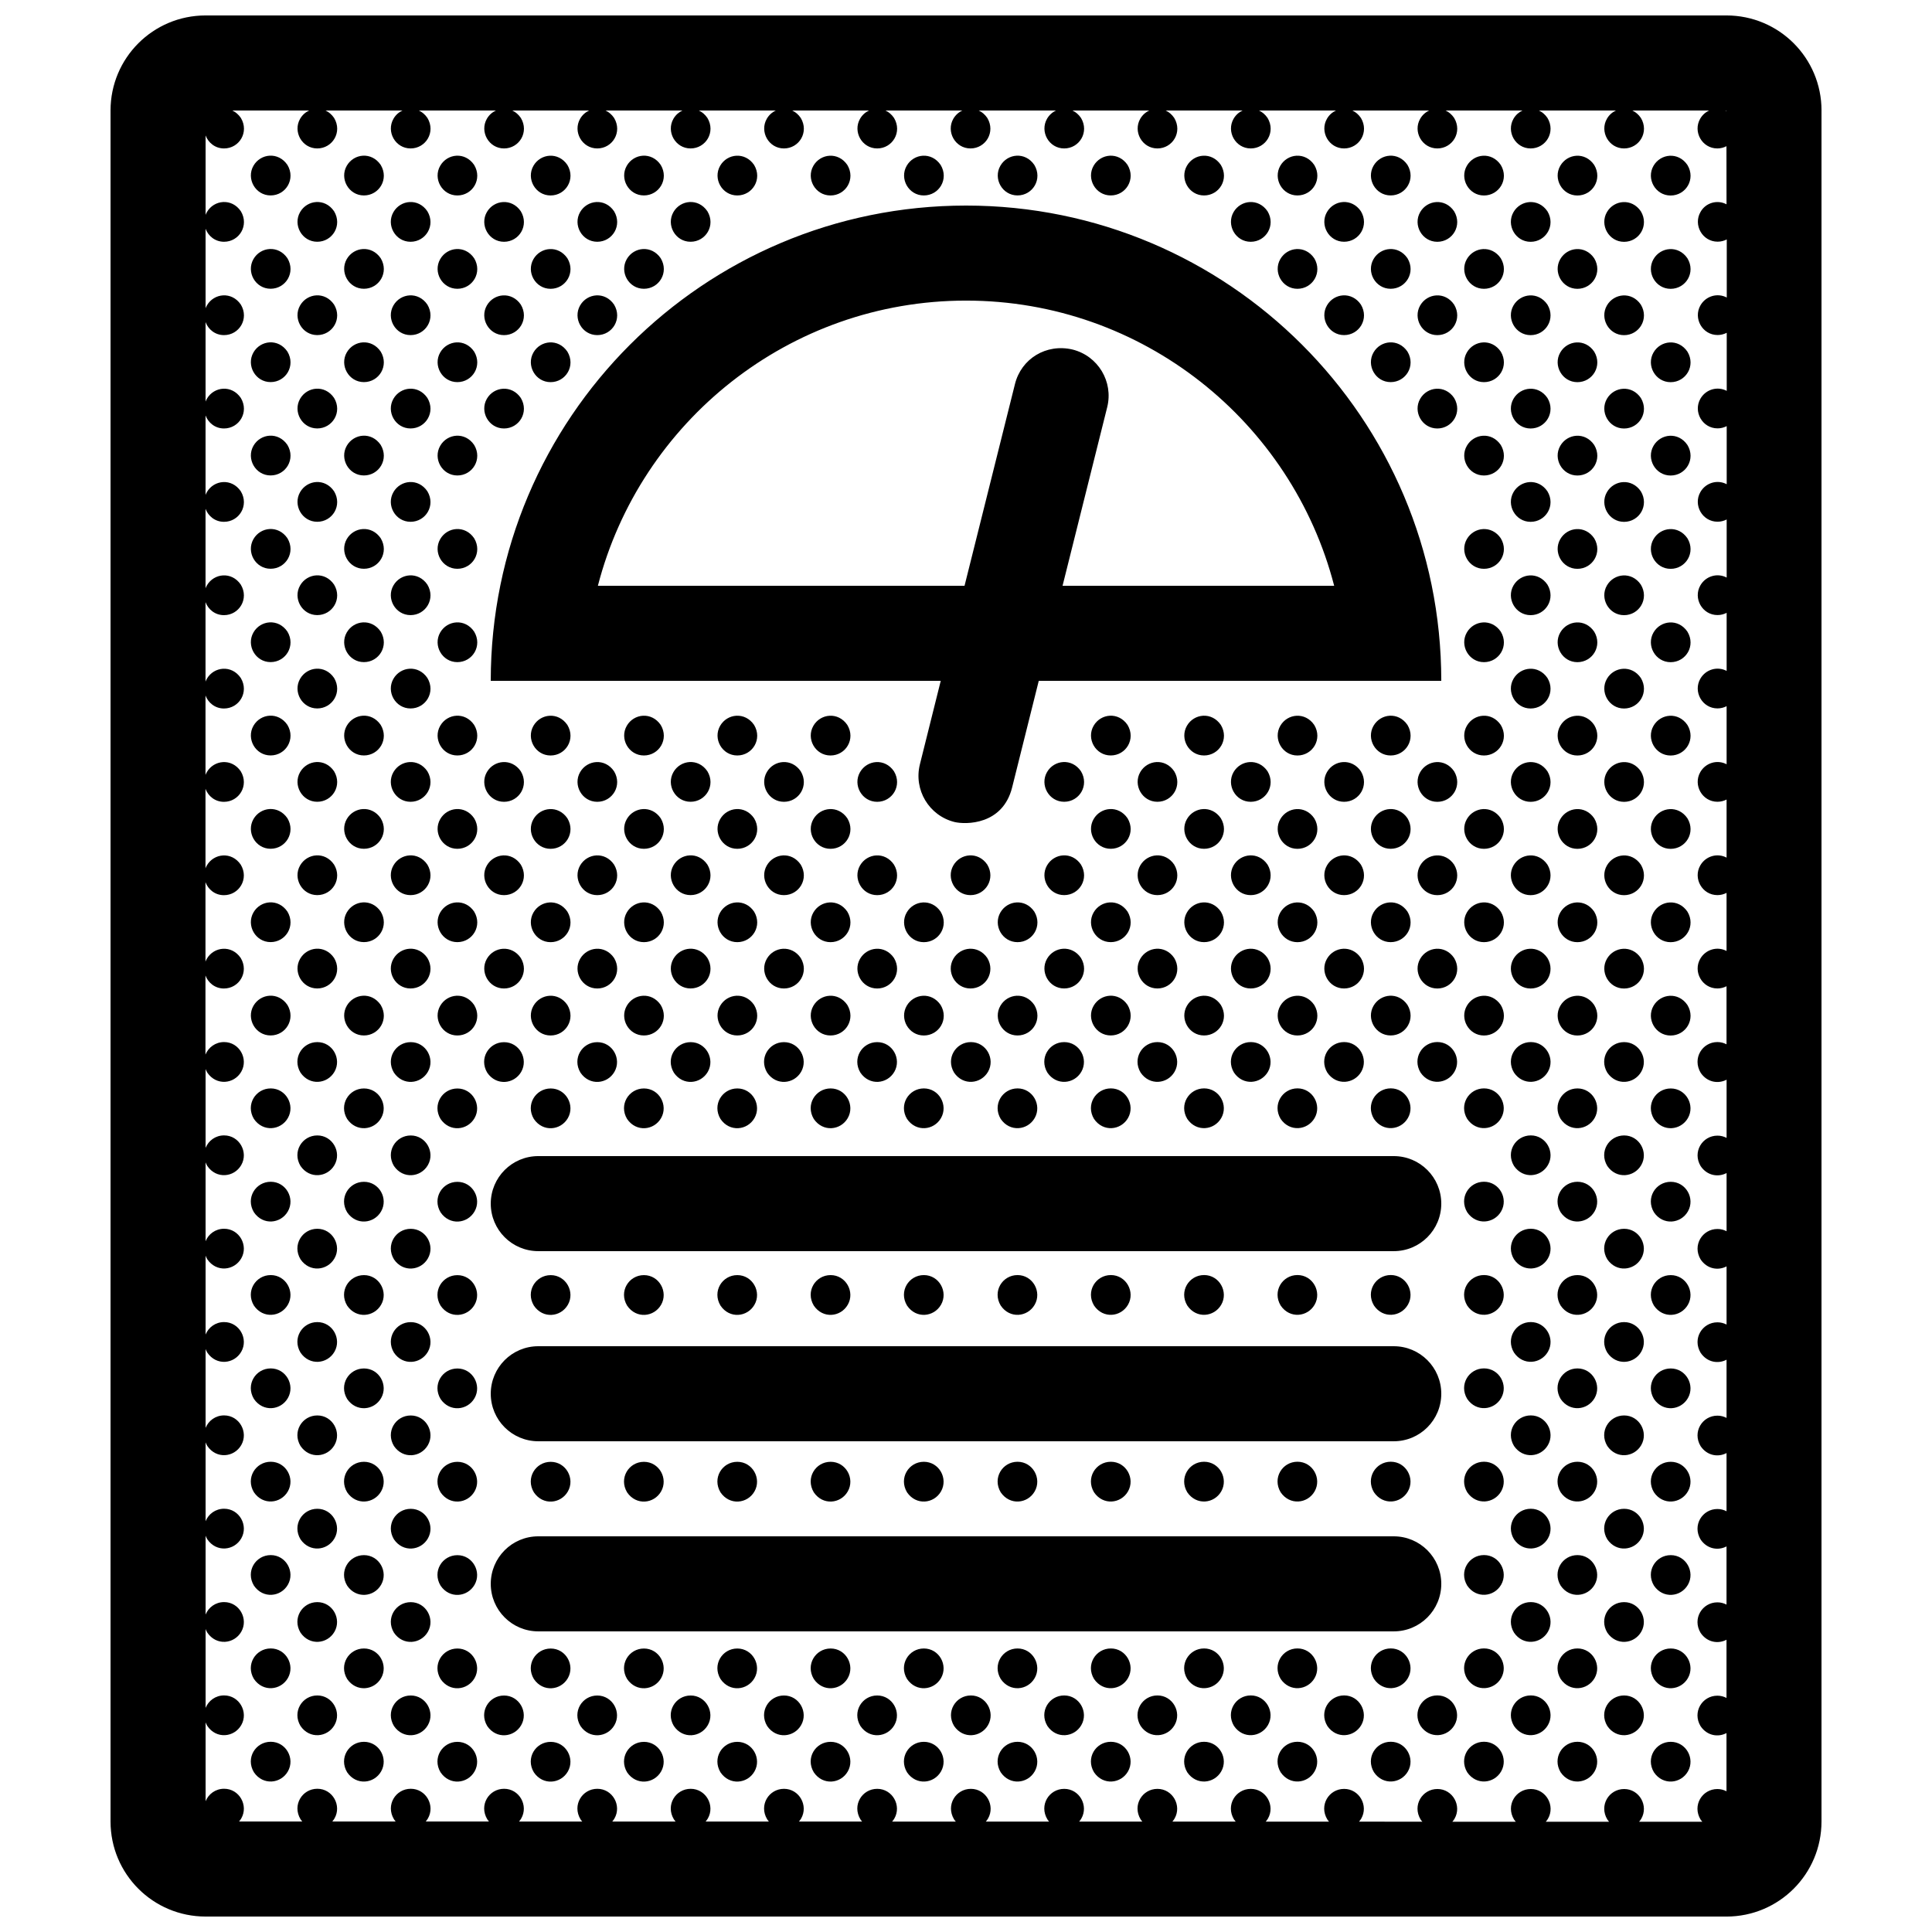 <?xml version="1.0" encoding="UTF-8"?>
<!-- Uploaded to: ICON Repo, www.svgrepo.com, Generator: ICON Repo Mixer Tools -->
<svg width="800px" height="800px" version="1.1" viewBox="144 144 512 512" xmlns="http://www.w3.org/2000/svg">
 <defs>
  <clipPath id="a">
   <path d="m173 148.09h454v503.81h-454z"/>
  </clipPath>
 </defs>
 <g clip-path="url(#a)">
  <path d="m513.36 576.33h-226.71c-6.957 0-12.594-5.633-12.594-12.594 0-6.961 5.637-12.594 12.594-12.594h226.71c6.961 0 12.594 5.633 12.594 12.594 0 6.961-5.633 12.594-12.594 12.594zm0-125.95h-226.71c-6.957 0-12.594 5.633-12.594 12.594 0 6.961 5.637 12.594 12.594 12.594h226.71c6.961 0 12.594-5.633 12.594-12.594 0-6.961-5.633-12.594-12.594-12.594zm12.594 62.977c0-6.961-5.633-12.594-12.594-12.594h-226.71c-6.957 0-12.594 5.633-12.594 12.594 0 6.961 5.637 12.594 12.594 12.594h226.71c6.961 0 12.594-5.633 12.594-12.594zm-251.9-188.93c0-69.57 56.383-125.95 125.95-125.95s125.95 56.383 125.95 125.95h-106.67l-7.055 28.238c-2.5 10.012-12.305 9.883-15.281 9.176-6.766-1.699-10.848-8.535-9.168-15.277l5.527-22.137zm28.391-25.188h97.168l13.355-53.43c1.672-6.766 8.312-10.82 15.277-9.176 6.769 1.699 10.852 8.535 9.176 15.277l-11.832 47.328h71.98c-11.215-43.422-50.699-75.574-97.562-75.574-46.867 0-86.348 32.152-97.562 75.574zm324.27-125.95v453.43c0 13.926-11.266 25.191-25.191 25.191l-403.04-0.004c-13.926 0-25.191-11.266-25.191-25.191v-453.43c0-13.926 11.266-25.191 25.191-25.191h403.05c13.926 0 25.188 11.266 25.188 25.191zm-25.188 9.457c-0.719 0.371-1.535 0.594-2.418 0.594-4.055 0-6.516-4.449-4.543-7.871 0.57-0.996 1.414-1.738 2.375-2.18h-20.348c0.848 0.398 1.633 1.043 2.258 1.965 2.258 3.758-0.438 8.086-4.453 8.086-4.055 0-6.519-4.449-4.543-7.871 0.57-0.996 1.418-1.738 2.379-2.18h-20.398c0.848 0.398 1.633 1.043 2.258 1.965 2.258 3.758-0.438 8.086-4.457 8.086-4.051 0-6.516-4.449-4.539-7.871 0.57-0.996 1.418-1.738 2.375-2.18h-20.367c0.848 0.398 1.629 1.043 2.254 1.965 2.262 3.758-0.434 8.086-4.453 8.086-4.055 0-6.516-4.449-4.539-7.871 0.574-0.996 1.418-1.738 2.379-2.18h-20.348c0.848 0.398 1.629 1.043 2.254 1.965 2.262 3.758-0.434 8.086-4.453 8.086-4.055 0-6.519-4.449-4.539-7.871 0.57-0.996 1.418-1.738 2.379-2.18h-20.383c0.848 0.398 1.629 1.043 2.258 1.965 2.258 3.758-0.441 8.086-4.457 8.086-4.055 0-6.516-4.449-4.543-7.871 0.574-0.996 1.422-1.738 2.383-2.18h-20.375c0.852 0.398 1.633 1.043 2.258 1.965 2.262 3.758-0.438 8.086-4.453 8.086-4.055 0-6.516-4.449-4.543-7.871 0.578-0.996 1.418-1.738 2.387-2.18h-20.355c0.848 0.398 1.633 1.043 2.258 1.965 2.262 3.758-0.438 8.086-4.453 8.086-4.055 0-6.516-4.449-4.543-7.871 0.578-0.996 1.418-1.738 2.375-2.18h-20.469c0.848 0.398 1.633 1.043 2.258 1.965 2.258 3.758-0.438 8.086-4.453 8.086-4.055 0-6.516-4.449-4.543-7.871 0.582-0.996 1.422-1.738 2.387-2.18h-20.367c0.848 0.398 1.633 1.043 2.254 1.965 2.262 3.758-0.434 8.086-4.449 8.086-4.062 0-6.519-4.449-4.543-7.871 0.57-0.996 1.414-1.738 2.371-2.18h-20.348c0.848 0.398 1.629 1.043 2.254 1.965 2.262 3.758-0.434 8.086-4.453 8.086-4.055 0-6.516-4.449-4.539-7.871 0.578-0.996 1.418-1.738 2.379-2.18h-20.383c0.848 0.398 1.629 1.043 2.258 1.965 2.262 3.758-0.441 8.086-4.457 8.086-4.055 0-6.516-4.449-4.539-7.871 0.578-0.996 1.422-1.738 2.379-2.18h-20.367c0.84 0.398 1.629 1.043 2.254 1.965 2.262 3.758-0.438 8.086-4.453 8.086-4.055 0-6.516-4.449-4.543-7.871 0.574-0.996 1.422-1.738 2.383-2.18h-20.355c0.848 0.398 1.633 1.043 2.258 1.965 2.262 3.758-0.438 8.086-4.453 8.086-4.055 0-6.516-4.449-4.543-7.871 0.578-0.996 1.422-1.738 2.383-2.18h-20.398c0.848 0.398 1.621 1.043 2.254 1.965 2.262 3.758-0.438 8.086-4.457 8.086-4.055 0-6.516-4.449-4.535-7.871 0.566-0.996 1.414-1.738 2.375-2.18h-20.375c0.848 0.398 1.629 1.043 2.258 1.965 2.262 3.758-0.441 8.086-4.457 8.086-4.055 0-6.516-4.449-4.539-7.871 0.578-0.996 1.422-1.738 2.383-2.18h-20.348c0.848 0.398 1.629 1.043 2.258 1.965 2.258 3.758-0.441 8.086-4.457 8.086-2.363 0-4.172-1.508-4.891-3.441v21.043c0.102-0.246 0.207-0.5 0.348-0.742 1.875-3.246 6.586-3.773 8.996-0.215 2.258 3.758-0.441 8.086-4.457 8.086-2.363 0-4.172-1.508-4.891-3.441v21.051c0.102-0.25 0.207-0.5 0.348-0.742 1.875-3.25 6.586-3.777 8.996-0.215 2.258 3.758-0.441 8.086-4.457 8.086-2.363 0-4.172-1.508-4.891-3.441v21.051c0.102-0.25 0.207-0.5 0.348-0.742 1.875-3.25 6.586-3.777 8.996-0.215 2.258 3.758-0.441 8.086-4.457 8.086-2.363 0-4.172-1.508-4.891-3.441v21.051c0.102-0.25 0.207-0.5 0.348-0.742 1.875-3.25 6.586-3.777 8.996-0.215 2.258 3.758-0.441 8.086-4.457 8.086-2.363 0-4.172-1.508-4.891-3.438v21.043c0.102-0.25 0.207-0.5 0.348-0.742 1.875-3.25 6.586-3.777 8.996-0.215 2.258 3.758-0.441 8.086-4.457 8.086-2.363 0-4.172-1.508-4.891-3.441v21.051c0.102-0.25 0.207-0.5 0.348-0.742 1.875-3.25 6.586-3.777 8.996-0.215 2.258 3.758-0.441 8.086-4.457 8.086-2.363 0-4.172-1.508-4.891-3.438v21.043c0.102-0.246 0.207-0.5 0.348-0.742 1.875-3.246 6.586-3.773 8.996-0.215 2.258 3.758-0.441 8.086-4.457 8.086-2.363 0-4.172-1.508-4.891-3.441v21.051c0.102-0.25 0.207-0.5 0.348-0.742 1.875-3.246 6.586-3.773 8.996-0.215 2.258 3.758-0.441 8.086-4.457 8.086-2.363 0-4.172-1.508-4.891-3.438v21.043c0.102-0.25 0.207-0.5 0.348-0.742 1.875-3.246 6.586-3.773 8.996-0.215 2.258 3.758-0.441 8.082-4.457 8.082-2.363 0-4.172-1.508-4.891-3.438v20.945c0.793-1.91 2.652-3.312 4.934-3.312 4.055 0 6.516 4.449 4.543 7.875-1.875 3.25-6.586 3.773-8.996 0.215-0.18-0.312-0.328-0.625-0.449-0.938v20.887c0.762-1.906 2.621-3.305 4.902-3.305 4.055 0 6.516 4.449 4.543 7.871-1.875 3.25-6.586 3.773-8.996 0.223-0.18-0.316-0.328-0.625-0.449-0.941v20.887c0.762-1.906 2.621-3.301 4.902-3.301 4.055 0 6.516 4.449 4.543 7.863-1.875 3.25-6.586 3.777-8.996 0.223-0.18-0.312-0.328-0.625-0.449-0.941v20.887c0.762-1.898 2.621-3.301 4.902-3.301 4.055 0 6.516 4.449 4.543 7.871-1.875 3.25-6.586 3.777-8.996 0.215-0.18-0.309-0.328-0.621-0.449-0.938v20.887c0.762-1.898 2.621-3.305 4.902-3.305 4.055 0 6.516 4.453 4.543 7.875-1.875 3.25-6.586 3.773-8.996 0.215-0.18-0.312-0.328-0.625-0.449-0.938v20.887c0.762-1.906 2.621-3.305 4.902-3.305 4.055 0 6.516 4.449 4.543 7.871-1.875 3.25-6.586 3.773-8.996 0.223-0.18-0.316-0.328-0.625-0.449-0.941v20.887c0.762-1.898 2.621-3.301 4.902-3.301 4.055 0 6.516 4.449 4.543 7.871-1.875 3.246-6.586 3.773-8.996 0.215-0.18-0.312-0.328-0.625-0.449-0.941v20.887c0.762-1.898 2.621-3.301 4.902-3.301 4.055 0 6.516 4.449 4.543 7.871-1.875 3.25-6.586 3.777-8.996 0.215-0.18-0.309-0.328-0.621-0.449-0.938v20.887c0.762-1.898 2.621-3.301 4.902-3.301 4.055 0 6.516 4.449 4.543 7.871-0.172 0.297-0.371 0.559-0.578 0.805h16.746c-0.156-0.18-0.316-0.371-0.457-0.59-2.258-3.758 0.438-8.082 4.457-8.082 4.051 0 6.516 4.449 4.539 7.871-0.172 0.297-0.371 0.559-0.578 0.805h16.797c-0.156-0.18-0.316-0.371-0.453-0.59-2.262-3.758 0.434-8.082 4.453-8.082 4.055 0 6.516 4.449 4.539 7.871-0.168 0.297-0.371 0.559-0.578 0.805h16.766c-0.156-0.18-0.312-0.371-0.453-0.59-2.262-3.758 0.434-8.082 4.453-8.082 4.055 0 6.519 4.449 4.539 7.871-0.168 0.297-0.367 0.559-0.578 0.805h16.746c-0.156-0.18-0.312-0.371-0.453-0.59-2.262-3.758 0.438-8.082 4.453-8.082 4.062 0 6.519 4.449 4.539 7.871-0.168 0.297-0.367 0.559-0.578 0.805h16.785c-0.16-0.18-0.316-0.371-0.457-0.59-2.262-3.758 0.438-8.082 4.453-8.082 4.055 0 6.516 4.449 4.543 7.871-0.176 0.297-0.371 0.559-0.586 0.805h16.773c-0.156-0.18-0.316-0.371-0.457-0.59-2.262-3.758 0.438-8.082 4.453-8.082 4.055 0 6.516 4.449 4.543 7.871-0.172 0.297-0.371 0.559-0.586 0.805h16.75c-0.156-0.18-0.316-0.371-0.453-0.59-2.262-3.758 0.434-8.082 4.449-8.082 4.062 0 6.519 4.449 4.543 7.871-0.172 0.297-0.371 0.559-0.586 0.805h16.871c-0.156-0.18-0.316-0.371-0.457-0.59-2.258-3.758 0.438-8.082 4.457-8.082 4.051 0 6.516 4.449 4.539 7.871-0.168 0.297-0.371 0.559-0.578 0.805h16.766c-0.156-0.18-0.316-0.371-0.453-0.59-2.262-3.758 0.434-8.082 4.453-8.082 4.055 0 6.516 4.449 4.539 7.871-0.168 0.297-0.367 0.559-0.578 0.805h16.746c-0.156-0.18-0.312-0.371-0.453-0.59-2.262-3.758 0.434-8.082 4.453-8.082 4.055 0 6.516 4.449 4.539 7.871-0.168 0.297-0.367 0.559-0.578 0.805h16.781c-0.156-0.18-0.312-0.371-0.457-0.59-2.258-3.758 0.441-8.082 4.457-8.082 4.055 0 6.516 4.449 4.543 7.871-0.176 0.297-0.371 0.559-0.586 0.805h16.773c-0.156-0.18-0.316-0.371-0.457-0.59-2.262-3.758 0.438-8.082 4.453-8.082 4.055 0 6.516 4.449 4.543 7.871-0.172 0.297-0.371 0.559-0.586 0.805l16.777 0.023c-0.156-0.18-0.316-0.371-0.457-0.59-2.262-3.758 0.438-8.082 4.453-8.082 4.055 0 6.516 4.449 4.543 7.871-0.172 0.297-0.371 0.559-0.586 0.805h16.801c-0.156-0.18-0.309-0.371-0.453-0.59-2.262-3.758 0.438-8.082 4.457-8.082 4.055 0 6.516 4.449 4.539 7.871-0.172 0.297-0.367 0.559-0.586 0.805h16.773c-0.156-0.18-0.312-0.371-0.457-0.59-2.262-3.758 0.441-8.082 4.457-8.082 4.055 0 6.516 4.449 4.539 7.871-0.172 0.297-0.367 0.559-0.586 0.805h16.75c-0.156-0.18-0.312-0.371-0.457-0.59-2.258-3.758 0.441-8.082 4.457-8.082 0.898 0 1.703 0.223 2.414 0.594v-15.422c-2.207 1.164-5.129 0.734-6.867-1.828-2.258-3.758 0.441-8.082 4.457-8.082 0.898 0 1.703 0.227 2.414 0.598v-15.422c-2.207 1.164-5.129 0.734-6.867-1.828-2.258-3.758 0.441-8.082 4.457-8.082 0.898 0 1.703 0.227 2.414 0.598v-15.422c-2.207 1.16-5.129 0.73-6.867-1.828-2.258-3.758 0.441-8.086 4.457-8.086 0.898 0 1.703 0.227 2.414 0.598v-15.422c-2.207 1.164-5.129 0.734-6.867-1.828-2.258-3.758 0.441-8.086 4.457-8.086 0.898 0 1.703 0.227 2.414 0.598v-15.422c-2.207 1.164-5.129 0.734-6.867-1.828-2.258-3.758 0.441-8.082 4.457-8.082 0.898 0 1.703 0.227 2.414 0.594v-15.418c-2.207 1.164-5.129 0.734-6.867-1.828-2.258-3.758 0.441-8.082 4.457-8.082 0.898 0 1.703 0.223 2.414 0.594v-15.418c-2.207 1.16-5.129 0.73-6.867-1.828-2.258-3.758 0.441-8.086 4.457-8.086 0.898 0 1.703 0.227 2.414 0.598v-15.422c-2.207 1.16-5.129 0.73-6.867-1.828-2.281-3.82 0.422-8.148 4.434-8.148 0.898 0 1.703 0.227 2.414 0.598v-15.391c-0.719 0.371-1.535 0.59-2.418 0.59-4.055 0-6.516-4.449-4.543-7.871 1.43-2.481 4.516-3.367 6.969-2.066v-15.391c-0.719 0.367-1.535 0.59-2.418 0.59-4.055 0-6.516-4.449-4.543-7.871 1.43-2.481 4.516-3.367 6.969-2.066v-15.391c-0.719 0.367-1.535 0.59-2.418 0.59-4.055 0-6.516-4.449-4.543-7.871 1.43-2.481 4.516-3.367 6.969-2.066v-15.395c-0.719 0.371-1.535 0.59-2.418 0.59-4.055 0-6.516-4.449-4.543-7.871 1.43-2.481 4.516-3.367 6.969-2.066v-15.391c-0.719 0.371-1.535 0.59-2.418 0.59-4.055 0-6.516-4.449-4.543-7.871 1.43-2.481 4.516-3.367 6.969-2.066v-15.391c-0.719 0.367-1.535 0.59-2.418 0.59-4.055 0-6.516-4.449-4.543-7.871 1.43-2.481 4.516-3.367 6.969-2.066v-15.391c-0.719 0.367-1.535 0.59-2.418 0.59-4.055 0-6.516-4.449-4.543-7.871 1.43-2.481 4.516-3.367 6.969-2.066v-15.391c-0.719 0.367-1.535 0.59-2.418 0.59-4.055 0-6.516-4.449-4.543-7.871 1.43-2.481 4.516-3.367 6.969-2.066v-15.391c-0.719 0.367-1.535 0.59-2.418 0.59-4.055 0-6.516-4.449-4.543-7.871 1.359-2.449 4.449-3.336 6.898-2.031zm0-9.457h-0.227c0.082 0.035 0.152 0.074 0.227 0.117zm-385.78 432.3c-4.019 0-6.723 4.324-4.457 8.082 2.414 3.559 7.125 3.031 8.992-0.215 1.977-3.422-0.484-7.867-4.535-7.867zm0-24.734c-4.019 0-6.723 4.328-4.457 8.082 2.414 3.562 7.125 3.031 8.992-0.215 1.977-3.422-0.484-7.867-4.535-7.867zm0-24.738c-4.019 0-6.723 4.324-4.457 8.082 2.414 3.559 7.125 3.027 8.992-0.215 1.977-3.418-0.484-7.867-4.535-7.867zm0-24.738c-4.019 0-6.723 4.328-4.457 8.086 2.414 3.551 7.125 3.027 8.992-0.223 1.977-3.414-0.484-7.863-4.535-7.863zm0-24.734c-4.019 0-6.723 4.328-4.457 8.086 2.414 3.559 7.125 3.031 8.992-0.215 1.977-3.426-0.484-7.871-4.535-7.871zm0-24.734c-4.019 0-6.723 4.324-4.457 8.082 2.414 3.562 7.125 3.031 8.992-0.215 1.977-3.414-0.484-7.867-4.535-7.867zm0-24.73c-4.019 0-6.723 4.324-4.457 8.082 2.414 3.559 7.125 3.027 8.992-0.223 1.977-3.418-0.484-7.859-4.535-7.859zm0-24.738c-4.019 0-6.723 4.328-4.457 8.086 2.414 3.551 7.125 3.027 8.992-0.223 1.977-3.418-0.484-7.863-4.535-7.863zm12.344 160.87c-4.019 0-6.715 4.324-4.457 8.082 2.414 3.562 7.125 3.031 8.996-0.215 1.973-3.418-0.488-7.867-4.539-7.867zm0-24.734c-4.019 0-6.715 4.324-4.457 8.082 2.414 3.559 7.125 3.027 8.996-0.215 1.973-3.418-0.488-7.867-4.539-7.867zm0-24.734c-4.019 0-6.715 4.328-4.457 8.086 2.414 3.551 7.125 3.027 8.996-0.223 1.973-3.414-0.488-7.863-4.539-7.863zm0-24.738c-4.019 0-6.715 4.328-4.457 8.086 2.414 3.559 7.125 3.031 8.996-0.215 1.973-3.422-0.488-7.871-4.539-7.871zm0-24.738c-4.019 0-6.715 4.324-4.457 8.082 2.414 3.562 7.125 3.031 8.996-0.215 1.973-3.418-0.488-7.867-4.539-7.867zm0-24.73c-4.019 0-6.715 4.324-4.457 8.082 2.414 3.559 7.125 3.027 8.996-0.223 1.973-3.41-0.488-7.859-4.539-7.859zm0-24.738c-4.019 0-6.715 4.328-4.457 8.086 2.414 3.551 7.125 3.027 8.996-0.223 1.973-3.414-0.488-7.863-4.539-7.863zm0-24.734c-4.019 0-6.715 4.328-4.457 8.086 2.414 3.559 7.125 3.031 8.996-0.215 1.973-3.426-0.488-7.871-4.539-7.871zm12.363 185.43c-4.019 0-6.723 4.324-4.457 8.082 2.414 3.559 7.125 3.031 8.992-0.215 1.977-3.422-0.48-7.867-4.535-7.867zm0-24.734c-4.019 0-6.723 4.328-4.457 8.082 2.414 3.562 7.125 3.031 8.992-0.215 1.977-3.422-0.48-7.867-4.535-7.867zm0-24.738c-4.019 0-6.723 4.324-4.457 8.082 2.414 3.559 7.125 3.027 8.992-0.215 1.977-3.418-0.48-7.867-4.535-7.867zm0-24.738c-4.019 0-6.723 4.328-4.457 8.086 2.414 3.551 7.125 3.027 8.992-0.223 1.977-3.414-0.48-7.863-4.535-7.863zm0-24.734c-4.019 0-6.723 4.328-4.457 8.086 2.414 3.559 7.125 3.031 8.992-0.215 1.977-3.426-0.48-7.871-4.535-7.871zm0-24.734c-4.019 0-6.723 4.324-4.457 8.082 2.414 3.562 7.125 3.031 8.992-0.215 1.977-3.414-0.48-7.867-4.535-7.867zm0-24.73c-4.019 0-6.723 4.324-4.457 8.082 2.414 3.559 7.125 3.027 8.992-0.223 1.977-3.418-0.48-7.859-4.535-7.859zm0-24.738c-4.019 0-6.723 4.328-4.457 8.086 2.414 3.551 7.125 3.027 8.992-0.223 1.977-3.418-0.48-7.863-4.535-7.863zm12.395 160.87c-4.019 0-6.715 4.324-4.453 8.082 2.414 3.562 7.125 3.031 8.992-0.215 1.973-3.418-0.484-7.867-4.539-7.867zm0-24.734c-4.019 0-6.715 4.324-4.453 8.082 2.414 3.559 7.125 3.027 8.992-0.215 1.973-3.418-0.484-7.867-4.539-7.867zm0-24.734c-4.019 0-6.715 4.328-4.453 8.086 2.414 3.551 7.125 3.027 8.992-0.223 1.973-3.414-0.484-7.863-4.539-7.863zm0-24.738c-4.019 0-6.715 4.328-4.453 8.086 2.414 3.559 7.125 3.031 8.992-0.215 1.973-3.422-0.484-7.871-4.539-7.871zm0-24.738c-4.019 0-6.715 4.324-4.453 8.082 2.414 3.562 7.125 3.031 8.992-0.215 1.973-3.418-0.484-7.867-4.539-7.867zm0-24.73c-4.019 0-6.715 4.324-4.453 8.082 2.414 3.559 7.125 3.027 8.992-0.223 1.973-3.41-0.484-7.859-4.539-7.859zm0-24.738c-4.019 0-6.715 4.328-4.453 8.086 2.414 3.551 7.125 3.027 8.992-0.223 1.973-3.414-0.484-7.863-4.539-7.863zm0-24.734c-4.019 0-6.715 4.328-4.453 8.086 2.414 3.559 7.125 3.031 8.992-0.215 1.973-3.426-0.484-7.871-4.539-7.871zm12.363 185.43c-4.019 0-6.723 4.324-4.457 8.082 2.414 3.559 7.125 3.031 8.996-0.215 1.973-3.422-0.484-7.867-4.539-7.867zm0-24.734c-4.019 0-6.723 4.328-4.457 8.082 2.414 3.562 7.125 3.031 8.996-0.215 1.973-3.422-0.484-7.867-4.539-7.867zm0-24.738c-4.019 0-6.723 4.324-4.457 8.082 2.414 3.559 7.125 3.027 8.996-0.215 1.973-3.418-0.484-7.867-4.539-7.867zm0-24.738c-4.019 0-6.723 4.328-4.457 8.086 2.414 3.551 7.125 3.027 8.996-0.223 1.973-3.414-0.484-7.863-4.539-7.863zm0-24.734c-4.019 0-6.723 4.328-4.457 8.086 2.414 3.559 7.125 3.031 8.996-0.215 1.973-3.426-0.484-7.871-4.539-7.871zm0-24.734c-4.019 0-6.723 4.324-4.457 8.082 2.414 3.562 7.125 3.031 8.996-0.215 1.973-3.414-0.484-7.867-4.539-7.867zm0-24.73c-4.019 0-6.723 4.324-4.457 8.082 2.414 3.559 7.125 3.027 8.996-0.223 1.973-3.418-0.484-7.859-4.539-7.859zm0-24.738c-4.019 0-6.723 4.328-4.457 8.086 2.414 3.551 7.125 3.027 8.996-0.223 1.973-3.418-0.484-7.863-4.539-7.863zm12.363 160.87c-4.019 0-6.715 4.324-4.453 8.082 2.414 3.562 7.125 3.031 8.992-0.215 1.98-3.418-0.484-7.867-4.539-7.867zm4.543-165.27c1.977-3.43-0.488-7.875-4.543-7.875-4.019 0-6.715 4.328-4.453 8.086 2.41 3.562 7.121 3.031 8.996-0.211zm7.82 177.55c-4.016 0-6.723 4.324-4.457 8.082 2.414 3.559 7.125 3.031 8.996-0.215 1.973-3.422-0.484-7.867-4.539-7.867zm0-24.734c-4.016 0-6.723 4.328-4.457 8.082 2.414 3.562 7.125 3.031 8.996-0.215 1.973-3.422-0.484-7.867-4.539-7.867zm-4.453-41.383c2.414 3.551 7.125 3.027 8.996-0.223 1.977-3.422-0.488-7.871-4.539-7.871-4.019 0-6.727 4.332-4.457 8.094zm8.996-49.699c1.977-3.414-0.488-7.871-4.539-7.871-4.016 0-6.723 4.324-4.457 8.082 2.41 3.57 7.121 3.039 8.996-0.211zm-8.996-49.246c2.414 3.551 7.125 3.027 8.996-0.223 1.977-3.422-0.488-7.871-4.539-7.871-4.019 0.008-6.727 4.336-4.457 8.094zm16.797 152.78c-4.016 0-6.715 4.324-4.453 8.082 2.414 3.562 7.125 3.031 8.992-0.215 1.98-3.418-0.48-7.867-4.539-7.867zm-4.449-165.06c2.414 3.559 7.125 3.031 8.992-0.215 1.977-3.426-0.484-7.871-4.543-7.871-4.012 0-6.719 4.328-4.449 8.086zm16.816 177.34c-4.016 0-6.723 4.324-4.457 8.082 2.418 3.559 7.125 3.031 8.996-0.215 1.977-3.422-0.488-7.867-4.539-7.867zm0-24.734c-4.016 0-6.723 4.328-4.457 8.082 2.418 3.562 7.125 3.031 8.996-0.215 1.977-3.422-0.488-7.867-4.539-7.867zm-4.461-41.383c2.418 3.551 7.125 3.027 8.996-0.223 1.977-3.422-0.488-7.871-4.539-7.871-4.012 0-6.719 4.332-4.457 8.094zm9-49.699c1.977-3.414-0.488-7.871-4.539-7.871-4.016 0-6.723 4.324-4.457 8.082 2.418 3.57 7.121 3.039 8.996-0.211zm-9-49.246c2.418 3.551 7.125 3.027 8.996-0.223 1.977-3.422-0.488-7.871-4.539-7.871-4.012 0.008-6.719 4.336-4.457 8.094zm16.84 152.78c-4.016 0-6.715 4.324-4.453 8.082 2.414 3.562 7.117 3.031 8.996-0.215 1.969-3.418-0.492-7.867-4.543-7.867zm-4.453-165.06c2.414 3.559 7.117 3.031 8.996-0.215 1.969-3.426-0.492-7.871-4.543-7.871-4.016 0-6.715 4.328-4.453 8.086zm16.816 177.34c-4.019 0-6.715 4.324-4.453 8.082 2.414 3.559 7.125 3.031 8.992-0.215 1.977-3.422-0.488-7.867-4.539-7.867zm0-24.734c-4.019 0-6.715 4.328-4.453 8.082 2.414 3.562 7.125 3.031 8.992-0.215 1.977-3.422-0.488-7.867-4.539-7.867zm-4.453-41.383c2.414 3.551 7.125 3.027 8.992-0.223 1.977-3.422-0.488-7.871-4.539-7.871-4.019 0-6.715 4.332-4.453 8.094zm8.992-49.699c1.977-3.414-0.488-7.871-4.539-7.871-4.019 0-6.715 4.324-4.453 8.082 2.406 3.57 7.121 3.039 8.992-0.211zm-8.992-49.246c2.414 3.551 7.125 3.027 8.992-0.223 1.977-3.422-0.488-7.871-4.539-7.871-4.019 0.008-6.715 4.336-4.453 8.094zm16.816 152.78c-4.016 0-6.715 4.324-4.453 8.082 2.414 3.562 7.125 3.031 8.996-0.215 1.973-3.418-0.488-7.867-4.543-7.867zm-4.453-165.06c2.414 3.559 7.125 3.031 8.996-0.215 1.973-3.426-0.488-7.871-4.543-7.871-4.016 0-6.715 4.328-4.453 8.086zm16.82 177.34c-4.027 0-6.723 4.324-4.457 8.082 2.414 3.559 7.125 3.031 8.992-0.215 1.98-3.422-0.484-7.867-4.535-7.867zm0-24.734c-4.027 0-6.723 4.328-4.457 8.082 2.414 3.562 7.125 3.031 8.992-0.215 1.98-3.422-0.484-7.867-4.535-7.867zm-4.457-41.383c2.414 3.551 7.125 3.027 8.992-0.223 1.98-3.422-0.488-7.871-4.535-7.871-4.023 0-6.719 4.332-4.457 8.094zm8.992-49.699c1.98-3.414-0.488-7.871-4.535-7.871-4.027 0-6.723 4.324-4.457 8.082 2.414 3.57 7.125 3.039 8.992-0.211zm-8.992-49.246c2.414 3.551 7.125 3.027 8.992-0.223 1.98-3.422-0.488-7.871-4.535-7.871-4.023 0.008-6.719 4.336-4.457 8.094zm16.797 152.78c-4.016 0-6.711 4.324-4.449 8.082 2.414 3.562 7.117 3.031 8.992-0.215 1.977-3.418-0.484-7.867-4.543-7.867zm-4.449-165.06c2.414 3.559 7.117 3.031 8.992-0.215 1.977-3.426-0.484-7.871-4.543-7.871-4.016 0-6.711 4.328-4.449 8.086zm16.816 177.34c-4.019 0-6.723 4.324-4.457 8.082 2.414 3.559 7.125 3.031 8.992-0.215 1.98-3.422-0.48-7.867-4.535-7.867zm0-24.734c-4.019 0-6.723 4.328-4.457 8.082 2.414 3.562 7.125 3.031 8.992-0.215 1.98-3.422-0.48-7.867-4.535-7.867zm-4.457-41.383c2.414 3.551 7.125 3.027 8.992-0.223 1.98-3.422-0.484-7.871-4.535-7.871-4.019 0-6.719 4.332-4.457 8.094zm8.996-49.699c1.98-3.414-0.484-7.871-4.535-7.871-4.019 0-6.723 4.324-4.457 8.082 2.41 3.57 7.125 3.039 8.992-0.211zm-8.996-49.246c2.414 3.551 7.125 3.027 8.992-0.223 1.98-3.422-0.484-7.871-4.535-7.871-4.019 0.008-6.719 4.336-4.457 8.094zm16.922 152.78c-4.019 0-6.715 4.324-4.457 8.082 2.414 3.562 7.125 3.031 8.996-0.215 1.977-3.418-0.488-7.867-4.539-7.867zm0-173.15c-4.019 0-6.715 4.328-4.457 8.086 2.414 3.559 7.125 3.031 8.996-0.215 1.977-3.426-0.488-7.871-4.539-7.871zm12.363 185.43c-4.019 0-6.723 4.324-4.457 8.082 2.414 3.559 7.125 3.031 8.992-0.215 1.98-3.422-0.48-7.867-4.535-7.867zm0-24.734c-4.019 0-6.723 4.328-4.457 8.082 2.414 3.562 7.125 3.031 8.992-0.215 1.98-3.422-0.48-7.867-4.535-7.867zm-4.457-41.383c2.414 3.551 7.125 3.027 8.992-0.223 1.98-3.422-0.484-7.871-4.535-7.871-4.019 0-6.719 4.332-4.457 8.094zm8.992-49.699c1.98-3.414-0.484-7.871-4.535-7.871-4.019 0-6.723 4.324-4.457 8.082 2.41 3.57 7.121 3.039 8.992-0.211zm-8.992-49.246c2.414 3.551 7.125 3.027 8.992-0.223 1.98-3.422-0.484-7.871-4.535-7.871-4.019 0.008-6.719 4.336-4.457 8.094zm16.82 152.78c-4.019 0-6.715 4.324-4.453 8.082 2.414 3.562 7.125 3.031 8.992-0.215 1.977-3.418-0.484-7.867-4.539-7.867zm-4.453-165.06c2.414 3.559 7.125 3.031 8.992-0.215 1.977-3.426-0.484-7.871-4.539-7.871-4.019 0-6.715 4.328-4.453 8.086zm16.816 177.34c-4.019 0-6.723 4.324-4.457 8.082 2.414 3.559 7.125 3.031 8.996-0.215 1.977-3.422-0.484-7.867-4.539-7.867zm0-24.734c-4.019 0-6.723 4.328-4.457 8.082 2.414 3.562 7.125 3.031 8.996-0.215 1.977-3.422-0.484-7.867-4.539-7.867zm-4.457-41.383c2.414 3.551 7.125 3.027 8.996-0.223 1.977-3.422-0.488-7.871-4.539-7.871-4.019 0-6.719 4.332-4.457 8.094zm9.004-49.699c1.977-3.414-0.488-7.871-4.539-7.871-4.019 0-6.723 4.324-4.457 8.082 2.41 3.57 7.117 3.039 8.996-0.211zm-9.004-49.246c2.414 3.551 7.125 3.027 8.996-0.223 1.977-3.422-0.488-7.871-4.539-7.871-4.019 0.008-6.719 4.336-4.457 8.094zm16.801 152.78c-4.019 0-6.715 4.324-4.453 8.082 2.414 3.562 7.125 3.031 8.992-0.215 1.977-3.418-0.484-7.867-4.539-7.867zm-4.449-165.06c2.414 3.559 7.125 3.031 8.992-0.215 1.973-3.426-0.488-7.871-4.543-7.871-4.019 0-6.715 4.328-4.449 8.086zm16.812 177.34c-4.016 0-6.723 4.324-4.457 8.082 2.414 3.559 7.125 3.031 8.996-0.215 1.977-3.422-0.484-7.867-4.539-7.867zm0-24.734c-4.016 0-6.723 4.328-4.457 8.082 2.414 3.562 7.125 3.031 8.996-0.215 1.977-3.422-0.484-7.867-4.539-7.867zm-4.453-41.383c2.414 3.551 7.125 3.027 8.996-0.223 1.977-3.422-0.488-7.871-4.539-7.871-4.012 0-6.723 4.332-4.457 8.094zm9-49.699c1.977-3.414-0.488-7.871-4.539-7.871-4.016 0-6.723 4.324-4.457 8.082 2.41 3.57 7.121 3.039 8.996-0.211zm-9-49.246c2.414 3.551 7.125 3.027 8.996-0.223 1.977-3.422-0.488-7.871-4.539-7.871-4.012 0.008-6.723 4.336-4.457 8.094zm16.832 152.78c-4.016 0-6.715 4.324-4.457 8.082 2.414 3.562 7.125 3.031 9.004-0.215 1.969-3.418-0.492-7.867-4.547-7.867zm-4.453-165.06c2.414 3.559 7.125 3.031 9.004-0.215 1.965-3.426-0.496-7.871-4.551-7.871-4.012 0-6.715 4.328-4.453 8.086zm16.82 177.34c-4.019 0-6.715 4.324-4.453 8.082 2.414 3.559 7.125 3.031 8.992-0.215 1.977-3.422-0.488-7.867-4.539-7.867zm0-24.734c-4.019 0-6.715 4.328-4.453 8.082 2.414 3.562 7.125 3.031 8.992-0.215 1.977-3.422-0.488-7.867-4.539-7.867zm-4.453-41.383c2.414 3.551 7.125 3.027 8.992-0.223 1.977-3.422-0.488-7.871-4.539-7.871-4.019 0-6.715 4.332-4.453 8.094zm8.996-49.699c1.977-3.414-0.488-7.871-4.539-7.871-4.019 0-6.715 4.324-4.453 8.082 2.406 3.57 7.121 3.039 8.992-0.211zm-8.996-49.246c2.414 3.551 7.125 3.027 8.992-0.223 1.977-3.422-0.488-7.871-4.539-7.871-4.019 0.008-6.715 4.336-4.453 8.094zm16.82 152.78c-4.016 0-6.715 4.324-4.453 8.082 2.414 3.562 7.117 3.031 8.996-0.215 1.969-3.418-0.496-7.867-4.543-7.867zm-4.457-165.06c2.414 3.559 7.117 3.031 8.996-0.215 1.973-3.426-0.492-7.871-4.539-7.871-4.016 0-6.719 4.328-4.457 8.086zm16.82 177.34c-4.016 0-6.715 4.324-4.453 8.082 2.414 3.559 7.125 3.031 8.992-0.215 1.977-3.422-0.488-7.867-4.539-7.867zm0-24.734c-4.016 0-6.715 4.328-4.453 8.082 2.414 3.562 7.125 3.031 8.992-0.215 1.977-3.422-0.488-7.867-4.539-7.867zm-4.457-41.383c2.414 3.551 7.125 3.027 8.992-0.223 1.98-3.422-0.488-7.871-4.539-7.871-4.012 0-6.715 4.332-4.453 8.094zm8.996-49.699c1.98-3.414-0.488-7.871-4.539-7.871-4.016 0-6.715 4.324-4.453 8.082 2.41 3.57 7.121 3.039 8.992-0.211zm-8.996-49.246c2.414 3.551 7.125 3.027 8.992-0.223 1.98-3.422-0.488-7.871-4.539-7.871-4.012 0.008-6.715 4.336-4.453 8.094zm16.797 152.78c-4.016 0-6.715 4.324-4.453 8.082 2.414 3.562 7.125 3.031 8.996-0.215 1.973-3.418-0.484-7.867-4.543-7.867zm0-173.15c-4.016 0-6.715 4.328-4.453 8.086 2.414 3.559 7.125 3.031 8.996-0.215 1.973-3.426-0.484-7.871-4.543-7.871zm12.367 185.43c-4.016 0-6.715 4.324-4.453 8.082 2.414 3.559 7.125 3.031 8.992-0.215 1.977-3.422-0.48-7.867-4.539-7.867zm0-24.734c-4.016 0-6.715 4.328-4.453 8.082 2.414 3.562 7.125 3.031 8.992-0.215 1.977-3.422-0.48-7.867-4.539-7.867zm0-24.738c-4.016 0-6.715 4.324-4.453 8.082 2.414 3.559 7.125 3.027 8.992-0.215 1.977-3.418-0.48-7.867-4.539-7.867zm0-24.738c-4.016 0-6.715 4.328-4.453 8.086 2.414 3.551 7.125 3.027 8.992-0.223 1.977-3.414-0.48-7.863-4.539-7.863zm0-24.734c-4.016 0-6.715 4.328-4.453 8.086 2.414 3.559 7.125 3.031 8.992-0.215 1.977-3.426-0.48-7.871-4.539-7.871zm0-24.734c-4.016 0-6.715 4.324-4.453 8.082 2.414 3.562 7.125 3.031 8.992-0.215 1.977-3.414-0.48-7.867-4.539-7.867zm0-24.73c-4.016 0-6.715 4.324-4.453 8.082 2.414 3.559 7.125 3.027 8.992-0.223 1.977-3.418-0.48-7.859-4.539-7.859zm0-24.738c-4.016 0-6.715 4.328-4.453 8.086 2.414 3.551 7.125 3.027 8.992-0.223 1.977-3.418-0.48-7.863-4.539-7.863zm12.402 160.87c-4.019 0-6.723 4.324-4.457 8.082 2.414 3.562 7.125 3.031 8.996-0.215 1.977-3.418-0.484-7.867-4.539-7.867zm0-24.734c-4.019 0-6.723 4.324-4.457 8.082 2.414 3.559 7.125 3.027 8.996-0.215 1.977-3.418-0.484-7.867-4.539-7.867zm0-24.734c-4.019 0-6.723 4.328-4.457 8.086 2.414 3.551 7.125 3.027 8.996-0.223 1.977-3.414-0.484-7.863-4.539-7.863zm0-24.738c-4.019 0-6.723 4.328-4.457 8.086 2.414 3.559 7.125 3.031 8.996-0.215 1.977-3.422-0.484-7.871-4.539-7.871zm0-24.738c-4.019 0-6.723 4.324-4.457 8.082 2.414 3.562 7.125 3.031 8.996-0.215 1.977-3.418-0.484-7.867-4.539-7.867zm0-24.73c-4.019 0-6.723 4.324-4.457 8.082 2.414 3.559 7.125 3.027 8.996-0.223 1.977-3.41-0.484-7.859-4.539-7.859zm0-24.738c-4.019 0-6.723 4.328-4.457 8.086 2.414 3.551 7.125 3.027 8.996-0.223 1.977-3.414-0.484-7.863-4.539-7.863zm0-24.734c-4.019 0-6.723 4.328-4.457 8.086 2.414 3.559 7.125 3.031 8.996-0.215 1.977-3.426-0.484-7.871-4.539-7.871zm12.359 185.43c-4.016 0-6.715 4.324-4.453 8.082 2.414 3.559 7.125 3.031 8.996-0.215 1.969-3.422-0.488-7.867-4.543-7.867zm0-24.734c-4.016 0-6.715 4.328-4.453 8.082 2.414 3.562 7.125 3.031 8.996-0.215 1.969-3.422-0.488-7.867-4.543-7.867zm0-24.738c-4.016 0-6.715 4.324-4.453 8.082 2.414 3.559 7.125 3.027 8.996-0.215 1.969-3.418-0.488-7.867-4.543-7.867zm0-24.738c-4.016 0-6.715 4.328-4.453 8.086 2.414 3.551 7.125 3.027 8.996-0.223 1.969-3.414-0.488-7.863-4.543-7.863zm0-24.734c-4.016 0-6.715 4.328-4.453 8.086 2.414 3.559 7.125 3.031 8.996-0.215 1.969-3.426-0.488-7.871-4.543-7.871zm0-24.734c-4.016 0-6.715 4.324-4.453 8.082 2.414 3.562 7.125 3.031 8.996-0.215 1.969-3.414-0.488-7.867-4.543-7.867zm0-24.73c-4.016 0-6.715 4.324-4.453 8.082 2.414 3.559 7.125 3.027 8.996-0.223 1.969-3.418-0.488-7.859-4.543-7.859zm0-24.738c-4.016 0-6.715 4.328-4.453 8.086 2.414 3.551 7.125 3.027 8.996-0.223 1.969-3.418-0.488-7.863-4.543-7.863zm12.367 160.87c-4.016 0-6.723 4.324-4.457 8.082 2.418 3.562 7.125 3.031 8.996-0.215 1.977-3.418-0.484-7.867-4.539-7.867zm0-24.734c-4.016 0-6.723 4.324-4.457 8.082 2.418 3.559 7.125 3.027 8.996-0.215 1.977-3.418-0.484-7.867-4.539-7.867zm0-24.734c-4.016 0-6.723 4.328-4.457 8.086 2.418 3.551 7.125 3.027 8.996-0.223 1.977-3.414-0.484-7.863-4.539-7.863zm0-24.738c-4.016 0-6.723 4.328-4.457 8.086 2.418 3.559 7.125 3.031 8.996-0.215 1.977-3.422-0.484-7.871-4.539-7.871zm0-24.738c-4.016 0-6.723 4.324-4.457 8.082 2.418 3.562 7.125 3.031 8.996-0.215 1.977-3.418-0.484-7.867-4.539-7.867zm0-24.73c-4.016 0-6.723 4.324-4.457 8.082 2.418 3.559 7.125 3.027 8.996-0.223 1.977-3.41-0.484-7.859-4.539-7.859zm0-24.738c-4.016 0-6.723 4.328-4.457 8.086 2.418 3.551 7.125 3.027 8.996-0.223 1.977-3.414-0.484-7.863-4.539-7.863zm0-24.734c-4.016 0-6.723 4.328-4.457 8.086 2.418 3.559 7.125 3.031 8.996-0.215 1.977-3.426-0.484-7.871-4.539-7.871zm12.359 185.43c-4.016 0-6.711 4.324-4.449 8.082 2.414 3.559 7.117 3.031 8.992-0.215 1.977-3.422-0.484-7.867-4.543-7.867zm0-24.734c-4.016 0-6.711 4.328-4.449 8.082 2.414 3.562 7.117 3.031 8.992-0.215 1.977-3.422-0.484-7.867-4.543-7.867zm0-24.738c-4.016 0-6.711 4.324-4.449 8.082 2.414 3.559 7.117 3.027 8.992-0.215 1.977-3.418-0.484-7.867-4.543-7.867zm0-24.738c-4.016 0-6.711 4.328-4.449 8.086 2.414 3.551 7.117 3.027 8.992-0.223 1.977-3.414-0.484-7.863-4.543-7.863zm0-24.734c-4.016 0-6.711 4.328-4.449 8.086 2.414 3.559 7.117 3.031 8.992-0.215 1.977-3.426-0.484-7.871-4.543-7.871zm0-24.734c-4.016 0-6.711 4.324-4.449 8.082 2.414 3.562 7.117 3.031 8.992-0.215 1.977-3.414-0.484-7.867-4.543-7.867zm0-24.73c-4.016 0-6.711 4.324-4.449 8.082 2.414 3.559 7.117 3.027 8.992-0.223 1.977-3.418-0.484-7.859-4.543-7.859zm0-24.738c-4.016 0-6.711 4.328-4.449 8.086 2.414 3.551 7.117 3.027 8.992-0.223 1.977-3.418-0.484-7.863-4.543-7.863zm-4.566-244.51c-1.98 3.414 0.484 7.871 4.535 7.871 4.027 0 6.723-4.328 4.457-8.086-2.406-3.566-7.121-3.035-8.992 0.215zm0 24.73c-1.98 3.422 0.484 7.871 4.535 7.871 4.027 0 6.723-4.328 4.457-8.086-2.406-3.559-7.121-3.027-8.992 0.215zm0 24.738c-1.98 3.414 0.484 7.871 4.535 7.871 4.027 0 6.723-4.328 4.457-8.086-2.406-3.559-7.121-3.031-8.992 0.215zm0 24.738c-1.98 3.422 0.484 7.871 4.535 7.871 4.027 0 6.723-4.328 4.457-8.086-2.406-3.566-7.121-3.035-8.992 0.215zm0 24.73c-1.98 3.422 0.484 7.871 4.535 7.871 4.027 0 6.723-4.328 4.457-8.086-2.406-3.559-7.121-3.031-8.992 0.215zm0 24.738c-1.98 3.422 0.484 7.871 4.535 7.871 4.027 0 6.723-4.328 4.457-8.082-2.406-3.562-7.121-3.035-8.992 0.211zm0 24.734c-1.98 3.422 0.484 7.871 4.535 7.871 4.027 0 6.723-4.328 4.457-8.086-2.406-3.562-7.121-3.035-8.992 0.215zm0 24.734c-1.98 3.422 0.484 7.871 4.535 7.871 4.027 0 6.723-4.328 4.457-8.086-2.406-3.559-7.121-3.031-8.992 0.215zm0 24.734c-1.98 3.422 0.484 7.871 4.535 7.871 4.027 0 6.723-4.328 4.457-8.086-2.406-3.559-7.121-3.027-8.992 0.215zm0 24.738c-1.98 3.422 0.484 7.871 4.535 7.871 4.027 0 6.723-4.328 4.457-8.082-2.406-3.562-7.121-3.035-8.992 0.211zm-12.348-210.34c-1.977 3.422 0.492 7.871 4.543 7.871 4.016 0 6.711-4.328 4.453-8.086-2.41-3.559-7.121-3.031-8.996 0.215zm0 24.734c-1.977 3.422 0.492 7.871 4.543 7.871 4.016 0 6.711-4.328 4.453-8.086-2.41-3.559-7.121-3.027-8.996 0.215zm0 24.738c-1.977 3.422 0.492 7.871 4.543 7.871 4.016 0 6.711-4.328 4.453-8.086-2.41-3.559-7.121-3.031-8.996 0.215zm0 24.738c-1.977 3.422 0.492 7.871 4.543 7.871 4.016 0 6.711-4.328 4.453-8.086-2.41-3.566-7.121-3.035-8.996 0.215zm0 24.73c-1.977 3.422 0.492 7.871 4.543 7.871 4.016 0 6.711-4.328 4.453-8.086-2.41-3.559-7.121-3.031-8.996 0.215zm0 24.738c-1.977 3.422 0.492 7.871 4.543 7.871 4.016 0 6.711-4.328 4.453-8.086-2.41-3.559-7.121-3.031-8.996 0.215zm0 24.734c-1.977 3.422 0.492 7.871 4.543 7.871 4.016 0 6.711-4.328 4.453-8.086-2.41-3.559-7.121-3.027-8.996 0.215zm0 24.734c-1.977 3.422 0.492 7.871 4.543 7.871 4.016 0 6.711-4.328 4.453-8.086-2.41-3.559-7.121-3.031-8.996 0.215zm0 24.738c-1.977 3.422 0.492 7.871 4.543 7.871 4.016 0 6.711-4.328 4.453-8.082-2.41-3.566-7.121-3.035-8.996 0.211zm-12.359-210.16c-1.98 3.414 0.484 7.871 4.535 7.871 4.019 0 6.723-4.328 4.457-8.086-2.41-3.566-7.121-3.035-8.992 0.215zm0 24.73c-1.98 3.422 0.484 7.871 4.535 7.871 4.019 0 6.723-4.328 4.457-8.086-2.41-3.559-7.121-3.027-8.992 0.215zm0 24.738c-1.98 3.414 0.484 7.871 4.535 7.871 4.019 0 6.723-4.328 4.457-8.086-2.41-3.559-7.121-3.031-8.992 0.215zm0 24.738c-1.98 3.422 0.484 7.871 4.535 7.871 4.019 0 6.723-4.328 4.457-8.086-2.41-3.566-7.121-3.035-8.992 0.215zm0 24.73c-1.98 3.422 0.484 7.871 4.535 7.871 4.019 0 6.723-4.328 4.457-8.086-2.41-3.559-7.121-3.031-8.992 0.215zm0 24.738c-1.98 3.422 0.484 7.871 4.535 7.871 4.019 0 6.723-4.328 4.457-8.082-2.41-3.562-7.121-3.035-8.992 0.211zm0 24.734c-1.98 3.422 0.484 7.871 4.535 7.871 4.019 0 6.723-4.328 4.457-8.086-2.41-3.562-7.121-3.035-8.992 0.215zm0 24.734c-1.98 3.422 0.484 7.871 4.535 7.871 4.019 0 6.723-4.328 4.457-8.086-2.41-3.559-7.121-3.031-8.992 0.215zm0 24.734c-1.98 3.422 0.484 7.871 4.535 7.871 4.019 0 6.723-4.328 4.457-8.086-2.41-3.559-7.121-3.027-8.992 0.215zm0 24.738c-1.98 3.422 0.484 7.871 4.535 7.871 4.019 0 6.723-4.328 4.457-8.082-2.41-3.562-7.121-3.035-8.992 0.211zm-12.398-210.34c-1.977 3.422 0.492 7.871 4.539 7.871 4.019 0 6.715-4.328 4.457-8.086-2.414-3.559-7.121-3.031-8.996 0.215zm0 24.734c-1.977 3.422 0.492 7.871 4.539 7.871 4.019 0 6.715-4.328 4.457-8.086-2.414-3.559-7.121-3.027-8.996 0.215zm0 24.738c-1.977 3.422 0.492 7.871 4.539 7.871 4.019 0 6.715-4.328 4.457-8.086-2.414-3.559-7.121-3.031-8.996 0.215zm0 24.738c-1.977 3.422 0.492 7.871 4.539 7.871 4.019 0 6.715-4.328 4.457-8.086-2.414-3.566-7.121-3.035-8.996 0.215zm0 24.73c-1.977 3.422 0.492 7.871 4.539 7.871 4.019 0 6.715-4.328 4.457-8.086-2.414-3.559-7.121-3.031-8.996 0.215zm0 24.738c-1.977 3.422 0.492 7.871 4.539 7.871 4.019 0 6.715-4.328 4.457-8.086-2.414-3.559-7.121-3.031-8.996 0.215zm0 24.734c-1.977 3.422 0.492 7.871 4.539 7.871 4.019 0 6.715-4.328 4.457-8.086-2.414-3.559-7.121-3.027-8.996 0.215zm0 24.734c-1.977 3.422 0.492 7.871 4.539 7.871 4.019 0 6.715-4.328 4.457-8.086-2.414-3.559-7.121-3.031-8.996 0.215zm0 24.738c-1.977 3.422 0.492 7.871 4.539 7.871 4.019 0 6.715-4.328 4.457-8.082-2.414-3.566-7.121-3.035-8.996 0.211zm-12.359-210.16c-1.98 3.414 0.484 7.871 4.535 7.871 4.019 0 6.723-4.328 4.457-8.086-2.41-3.566-7.121-3.035-8.992 0.215zm0 24.73c-1.98 3.422 0.484 7.871 4.535 7.871 4.019 0 6.723-4.328 4.457-8.086-2.41-3.559-7.121-3.027-8.992 0.215zm0 24.738c-1.98 3.414 0.484 7.871 4.535 7.871 4.019 0 6.723-4.328 4.457-8.086-2.41-3.559-7.121-3.031-8.992 0.215zm0 24.738c-1.98 3.422 0.484 7.871 4.535 7.871 4.019 0 6.723-4.328 4.457-8.086-2.41-3.566-7.121-3.035-8.992 0.215zm0 24.73c-1.98 3.422 0.484 7.871 4.535 7.871 4.019 0 6.723-4.328 4.457-8.086-2.41-3.559-7.121-3.031-8.992 0.215zm0 24.738c-1.98 3.422 0.484 7.871 4.535 7.871 4.019 0 6.723-4.328 4.457-8.082-2.41-3.562-7.121-3.035-8.992 0.211zm0 24.734c-1.98 3.422 0.484 7.871 4.535 7.871 4.019 0 6.723-4.328 4.457-8.086-2.41-3.562-7.121-3.035-8.992 0.215zm0 24.734c-1.98 3.422 0.484 7.871 4.535 7.871 4.019 0 6.723-4.328 4.457-8.086-2.41-3.559-7.121-3.031-8.992 0.215zm0 24.734c-1.98 3.422 0.484 7.871 4.535 7.871 4.019 0 6.723-4.328 4.457-8.086-2.41-3.559-7.121-3.027-8.992 0.215zm0 24.738c-1.98 3.422 0.484 7.871 4.535 7.871 4.019 0 6.723-4.328 4.457-8.082-2.41-3.562-7.121-3.035-8.992 0.211zm-12.367-210.34c-1.977 3.422 0.488 7.871 4.539 7.871 4.019 0 6.715-4.328 4.453-8.086-2.41-3.559-7.121-3.031-8.992 0.215zm0 24.734c-1.977 3.422 0.488 7.871 4.539 7.871 4.019 0 6.715-4.328 4.453-8.086-2.41-3.559-7.121-3.027-8.992 0.215zm0 24.738c-1.977 3.422 0.488 7.871 4.539 7.871 4.019 0 6.715-4.328 4.453-8.086-2.41-3.559-7.121-3.031-8.992 0.215zm0 98.941c-1.977 3.422 0.488 7.871 4.539 7.871 4.019 0 6.715-4.328 4.453-8.086-2.41-3.559-7.121-3.027-8.992 0.215zm0 24.734c-1.977 3.422 0.488 7.871 4.539 7.871 4.019 0 6.715-4.328 4.453-8.086-2.41-3.559-7.121-3.031-8.992 0.215zm0 24.738c-1.977 3.422 0.488 7.871 4.539 7.871 4.019 0 6.715-4.328 4.453-8.082-2.41-3.566-7.121-3.035-8.992 0.211zm-7.824-202.3c4.016 0 6.723-4.328 4.457-8.086-2.414-3.559-7.125-3.027-8.996 0.215-1.977 3.422 0.484 7.871 4.539 7.871zm0 24.738c4.016 0 6.723-4.328 4.457-8.086-2.414-3.559-7.125-3.027-8.996 0.215-1.977 3.422 0.484 7.871 4.539 7.871zm0 24.734c4.016 0 6.723-4.328 4.457-8.086-2.414-3.559-7.125-3.027-8.996 0.215-1.977 3.418 0.484 7.871 4.539 7.871zm-4.539 91.074c-1.977 3.422 0.488 7.871 4.539 7.871 4.016 0 6.723-4.328 4.457-8.086-2.418-3.562-7.121-3.035-8.996 0.215zm4.539 32.602c4.016 0 6.723-4.328 4.457-8.086-2.414-3.559-7.125-3.027-8.996 0.215-1.977 3.422 0.484 7.871 4.539 7.871zm0 24.738c4.016 0 6.723-4.328 4.457-8.086-2.414-3.559-7.125-3.027-8.996 0.215-1.977 3.422 0.484 7.871 4.539 7.871zm0 24.73c4.016 0 6.723-4.328 4.457-8.082-2.414-3.559-7.125-3.027-8.996 0.215-1.977 3.422 0.484 7.867 4.539 7.867zm-12.344-210.34c4.019 0 6.715-4.328 4.453-8.086-2.414-3.559-7.125-3.027-8.992 0.215-1.98 3.422 0.484 7.871 4.539 7.871zm0 24.738c4.019 0 6.715-4.328 4.453-8.086-2.414-3.559-7.125-3.027-8.992 0.215-1.98 3.422 0.484 7.871 4.539 7.871zm0 123.68c4.019 0 6.715-4.328 4.453-8.086-2.414-3.559-7.125-3.027-8.992 0.215-1.98 3.422 0.484 7.871 4.539 7.871zm0 24.734c4.019 0 6.715-4.328 4.453-8.086-2.414-3.559-7.125-3.027-8.992 0.215-1.98 3.426 0.484 7.871 4.539 7.871zm0 24.738c4.019 0 6.715-4.328 4.453-8.082-2.414-3.559-7.125-3.027-8.992 0.215-1.98 3.418 0.484 7.867 4.539 7.867zm-12.363-210.16c4.016 0 6.723-4.328 4.457-8.086-2.414-3.559-7.125-3.027-8.996 0.215-1.973 3.422 0.484 7.871 4.539 7.871zm0 24.738c4.016 0 6.723-4.328 4.457-8.086-2.414-3.559-7.125-3.027-8.996 0.215-1.973 3.422 0.484 7.871 4.539 7.871zm0 123.68c4.016 0 6.723-4.328 4.457-8.086-2.414-3.559-7.125-3.027-8.996 0.215-1.973 3.422 0.484 7.871 4.539 7.871zm0 24.734c4.016 0 6.723-4.328 4.457-8.086-2.414-3.559-7.125-3.027-8.996 0.215-1.973 3.422 0.484 7.871 4.539 7.871zm0 24.738c4.016 0 6.723-4.328 4.457-8.086-2.414-3.559-7.125-3.027-8.996 0.215-1.973 3.422 0.484 7.871 4.539 7.871zm0 24.73c4.016 0 6.723-4.328 4.457-8.082-2.414-3.559-7.125-3.027-8.996 0.215-1.973 3.422 0.484 7.867 4.539 7.867zm-12.379-210.34c4.016 0 6.715-4.328 4.457-8.086-2.418-3.559-7.125-3.027-9.004 0.215-1.965 3.422 0.492 7.871 4.547 7.871zm0 148.41c4.016 0 6.715-4.328 4.457-8.086-2.418-3.559-7.125-3.027-9.004 0.215-1.965 3.422 0.492 7.871 4.547 7.871zm0 24.734c4.016 0 6.715-4.328 4.457-8.086-2.418-3.559-7.125-3.027-9.004 0.215-1.965 3.426 0.492 7.871 4.547 7.871zm0 24.738c4.016 0 6.715-4.328 4.457-8.082-2.418-3.559-7.125-3.027-9.004 0.215-1.965 3.418 0.492 7.867 4.547 7.867zm-12.367-210.16c4.019 0 6.715-4.328 4.453-8.086-2.414-3.559-7.125-3.027-8.992 0.215-1.977 3.422 0.488 7.871 4.539 7.871zm0 148.41c4.019 0 6.715-4.328 4.453-8.086-2.414-3.559-7.125-3.027-8.992 0.215-1.977 3.422 0.488 7.871 4.539 7.871zm0 24.734c4.019 0 6.715-4.328 4.453-8.086-2.414-3.559-7.125-3.027-8.992 0.215-1.977 3.422 0.488 7.871 4.539 7.871zm0 24.738c4.019 0 6.715-4.328 4.453-8.086-2.414-3.559-7.125-3.027-8.992 0.215-1.977 3.422 0.488 7.871 4.539 7.871zm0 24.73c4.019 0 6.715-4.328 4.453-8.082-2.414-3.559-7.125-3.027-8.992 0.215-1.977 3.422 0.488 7.867 4.539 7.867zm-12.363-61.926c4.016 0 6.715-4.328 4.453-8.086-2.414-3.559-7.117-3.027-8.996 0.215-1.973 3.422 0.492 7.871 4.543 7.871zm0 24.734c4.016 0 6.715-4.328 4.453-8.086-2.414-3.559-7.117-3.027-8.996 0.215-1.973 3.426 0.492 7.871 4.543 7.871zm0 24.738c4.016 0 6.715-4.328 4.453-8.082-2.414-3.559-7.117-3.027-8.996 0.215-1.973 3.418 0.492 7.867 4.543 7.867zm-12.363-210.16c4.019 0 6.715-4.328 4.453-8.086-2.414-3.559-7.125-3.027-8.992 0.215-1.98 3.422 0.488 7.871 4.539 7.871zm0 148.41c4.019 0 6.715-4.328 4.453-8.086-2.414-3.559-7.125-3.027-8.992 0.215-1.98 3.422 0.488 7.871 4.539 7.871zm0 24.734c4.019 0 6.715-4.328 4.453-8.086-2.414-3.559-7.125-3.027-8.992 0.215-1.98 3.422 0.488 7.871 4.539 7.871zm0 24.738c4.019 0 6.715-4.328 4.453-8.086-2.414-3.559-7.125-3.027-8.992 0.215-1.98 3.422 0.488 7.871 4.539 7.871zm0 24.73c4.019 0 6.715-4.328 4.453-8.082-2.414-3.559-7.125-3.027-8.992 0.215-1.98 3.422 0.488 7.867 4.539 7.867zm-12.344-61.926c4.016 0 6.715-4.328 4.453-8.086-2.414-3.559-7.125-3.027-8.996 0.215-1.973 3.422 0.488 7.871 4.543 7.871zm0 24.734c4.016 0 6.715-4.328 4.453-8.086-2.414-3.559-7.125-3.027-8.996 0.215-1.973 3.426 0.488 7.871 4.543 7.871zm0 24.738c4.016 0 6.715-4.328 4.453-8.082-2.414-3.559-7.125-3.027-8.996 0.215-1.973 3.418 0.488 7.867 4.543 7.867zm-12.363-210.16c4.016 0 6.715-4.328 4.453-8.086-2.414-3.559-7.125-3.027-8.992 0.215-1.98 3.422 0.477 7.871 4.539 7.871zm0 197.89c4.016 0 6.715-4.328 4.453-8.086-2.414-3.559-7.125-3.027-8.992 0.215-1.98 3.422 0.477 7.871 4.539 7.871zm0 24.73c4.016 0 6.715-4.328 4.453-8.082-2.414-3.559-7.125-3.027-8.992 0.215-1.98 3.422 0.477 7.867 4.539 7.867zm-12.465-37.191c4.016 0 6.711-4.328 4.453-8.086-2.414-3.559-7.125-3.027-8.996 0.215-1.973 3.426 0.492 7.871 4.543 7.871zm0 24.738c4.016 0 6.711-4.328 4.453-8.082-2.414-3.559-7.125-3.027-8.996 0.215-1.973 3.418 0.492 7.867 4.543 7.867zm-12.367-210.16c4.027 0 6.723-4.328 4.457-8.086-2.414-3.559-7.125-3.027-8.992 0.215-1.98 3.422 0.484 7.871 4.535 7.871zm0 197.89c4.027 0 6.723-4.328 4.457-8.086-2.414-3.559-7.125-3.027-8.992 0.215-1.98 3.422 0.484 7.871 4.535 7.871zm0 24.73c4.027 0 6.723-4.328 4.457-8.082-2.414-3.559-7.125-3.027-8.992 0.215-1.98 3.422 0.484 7.867 4.535 7.867zm-12.359-61.926c4.016 0 6.711-4.328 4.449-8.086-2.414-3.559-7.117-3.027-8.992 0.215-1.977 3.422 0.48 7.871 4.543 7.871zm0 24.734c4.016 0 6.711-4.328 4.449-8.086-2.414-3.559-7.117-3.027-8.992 0.215-1.977 3.426 0.48 7.871 4.543 7.871zm0 24.738c4.016 0 6.711-4.328 4.449-8.082-2.414-3.559-7.117-3.027-8.992 0.215-1.977 3.418 0.48 7.867 4.543 7.867zm-12.367-210.16c4.019 0 6.723-4.328 4.457-8.086-2.414-3.559-7.125-3.027-8.996 0.215-1.977 3.422 0.48 7.871 4.539 7.871zm0 148.41c4.019 0 6.723-4.328 4.457-8.086-2.414-3.559-7.125-3.027-8.996 0.215-1.977 3.422 0.48 7.871 4.539 7.871zm0 24.734c4.019 0 6.723-4.328 4.457-8.086-2.414-3.559-7.125-3.027-8.996 0.215-1.977 3.422 0.48 7.871 4.539 7.871zm0 24.738c4.019 0 6.723-4.328 4.457-8.086-2.414-3.559-7.125-3.027-8.996 0.215-1.977 3.422 0.48 7.871 4.539 7.871zm0 24.73c4.019 0 6.723-4.328 4.457-8.082-2.414-3.559-7.125-3.027-8.996 0.215-1.977 3.422 0.48 7.867 4.539 7.867zm-12.344-61.926c4.019 0 6.715-4.328 4.453-8.086-2.414-3.559-7.125-3.027-8.992 0.215-1.977 3.422 0.48 7.871 4.539 7.871zm0 24.734c4.019 0 6.715-4.328 4.453-8.086-2.414-3.559-7.125-3.027-8.992 0.215-1.977 3.426 0.48 7.871 4.539 7.871zm0 24.738c4.019 0 6.715-4.328 4.453-8.082-2.414-3.559-7.125-3.027-8.992 0.215-1.977 3.418 0.48 7.867 4.539 7.867zm-12.363-210.16c4.016 0 6.723-4.328 4.457-8.086-2.414-3.559-7.125-3.027-8.996 0.215-1.977 3.422 0.48 7.871 4.539 7.871zm0 148.41c4.016 0 6.723-4.328 4.457-8.086-2.414-3.559-7.125-3.027-8.996 0.215-1.977 3.422 0.48 7.871 4.539 7.871zm0 24.734c4.016 0 6.723-4.328 4.457-8.086-2.414-3.559-7.125-3.027-8.996 0.215-1.977 3.422 0.48 7.871 4.539 7.871zm0 24.738c4.016 0 6.723-4.328 4.457-8.086-2.414-3.559-7.125-3.027-8.996 0.215-1.977 3.422 0.48 7.871 4.539 7.871zm0 24.73c4.016 0 6.723-4.328 4.457-8.082-2.414-3.559-7.125-3.027-8.996 0.215-1.977 3.422 0.48 7.867 4.539 7.867zm-12.379-210.34c4.016 0 6.723-4.328 4.457-8.086-2.414-3.559-7.125-3.027-8.996 0.215-1.977 3.422 0.48 7.871 4.539 7.871zm0 148.41c4.016 0 6.723-4.328 4.457-8.086-2.414-3.559-7.125-3.027-8.996 0.215-1.977 3.422 0.48 7.871 4.539 7.871zm0 24.734c4.016 0 6.723-4.328 4.457-8.086-2.414-3.559-7.125-3.027-8.996 0.215-1.977 3.426 0.48 7.871 4.539 7.871zm0 24.738c4.016 0 6.723-4.328 4.457-8.082-2.414-3.559-7.125-3.027-8.996 0.215-1.977 3.418 0.48 7.867 4.539 7.867zm-12.363-210.16c4.019 0 6.715-4.328 4.453-8.086-2.414-3.559-7.125-3.027-8.992 0.215-1.977 3.422 0.48 7.871 4.539 7.871zm0 24.738c4.019 0 6.715-4.328 4.453-8.086-2.414-3.559-7.125-3.027-8.992 0.215-1.977 3.422 0.48 7.871 4.539 7.871zm0 123.68c4.019 0 6.715-4.328 4.453-8.086-2.414-3.559-7.125-3.027-8.992 0.215-1.977 3.422 0.48 7.871 4.539 7.871zm0 24.734c4.019 0 6.715-4.328 4.453-8.086-2.414-3.559-7.125-3.027-8.992 0.215-1.977 3.422 0.48 7.871 4.539 7.871zm0 24.738c4.019 0 6.715-4.328 4.453-8.086-2.414-3.559-7.125-3.027-8.992 0.215-1.977 3.422 0.48 7.871 4.539 7.871zm0 24.73c4.019 0 6.715-4.328 4.453-8.082-2.414-3.559-7.125-3.027-8.992 0.215-1.977 3.422 0.48 7.867 4.539 7.867zm-12.363-210.34c4.016 0 6.715-4.328 4.453-8.086-2.414-3.559-7.117-3.027-8.996 0.215-1.973 3.422 0.484 7.871 4.543 7.871zm0 24.738c4.016 0 6.715-4.328 4.453-8.086-2.414-3.559-7.117-3.027-8.996 0.215-1.973 3.422 0.484 7.871 4.543 7.871zm0 123.68c4.016 0 6.715-4.328 4.453-8.086-2.414-3.559-7.117-3.027-8.996 0.215-1.973 3.422 0.484 7.871 4.543 7.871zm0 24.734c4.016 0 6.715-4.328 4.453-8.086-2.414-3.559-7.117-3.027-8.996 0.215-1.973 3.426 0.484 7.871 4.543 7.871zm0 24.738c4.016 0 6.715-4.328 4.453-8.082-2.414-3.559-7.117-3.027-8.996 0.215-1.973 3.418 0.484 7.867 4.543 7.867zm-12.371-210.16c4.019 0 6.715-4.328 4.453-8.086-2.414-3.559-7.125-3.027-8.992 0.215-1.973 3.422 0.488 7.871 4.539 7.871zm0 24.738c4.019 0 6.715-4.328 4.453-8.086-2.414-3.559-7.125-3.027-8.992 0.215-1.973 3.422 0.488 7.871 4.539 7.871zm0 24.734c4.019 0 6.715-4.328 4.453-8.086-2.414-3.559-7.125-3.027-8.992 0.215-1.973 3.418 0.488 7.871 4.539 7.871zm0 98.941c4.019 0 6.715-4.328 4.453-8.086-2.414-3.559-7.125-3.027-8.992 0.215-1.973 3.422 0.488 7.871 4.539 7.871zm0 24.734c4.019 0 6.715-4.328 4.453-8.086-2.414-3.559-7.125-3.027-8.992 0.215-1.973 3.422 0.488 7.871 4.539 7.871zm0 24.738c4.019 0 6.715-4.328 4.453-8.086-2.414-3.559-7.125-3.027-8.992 0.215-1.973 3.422 0.488 7.871 4.539 7.871zm0 24.73c4.019 0 6.715-4.328 4.453-8.082-2.414-3.559-7.125-3.027-8.992 0.215-1.973 3.422 0.488 7.867 4.539 7.867zm-12.344-210.34c4.016 0 6.715-4.328 4.453-8.086-2.414-3.559-7.125-3.027-8.996 0.215-1.969 3.422 0.492 7.871 4.543 7.871zm0 24.738c4.016 0 6.715-4.328 4.453-8.086-2.414-3.559-7.125-3.027-8.996 0.215-1.969 3.422 0.492 7.871 4.543 7.871zm0 24.738c4.016 0 6.715-4.328 4.453-8.086-2.414-3.559-7.125-3.027-8.996 0.215-1.969 3.422 0.492 7.871 4.543 7.871zm0 98.938c4.016 0 6.715-4.328 4.453-8.086-2.414-3.559-7.125-3.027-8.996 0.215-1.969 3.422 0.492 7.871 4.543 7.871zm0 24.734c4.016 0 6.715-4.328 4.453-8.086-2.414-3.559-7.125-3.027-8.996 0.215-1.969 3.426 0.492 7.871 4.543 7.871zm0 24.738c4.016 0 6.715-4.328 4.453-8.082-2.414-3.559-7.125-3.027-8.996 0.215-1.969 3.418 0.492 7.867 4.543 7.867zm-16.902-218.03c-1.98 3.414 0.484 7.871 4.539 7.871 4.019 0 6.715-4.328 4.453-8.086-2.41-3.566-7.121-3.035-8.992 0.215zm0 24.73c-1.98 3.422 0.484 7.871 4.539 7.871 4.019 0 6.715-4.328 4.453-8.086-2.41-3.559-7.121-3.027-8.992 0.215zm0 24.738c-1.98 3.414 0.484 7.871 4.539 7.871 4.019 0 6.715-4.328 4.453-8.086-2.41-3.559-7.121-3.031-8.992 0.215zm0 24.738c-1.98 3.422 0.484 7.871 4.539 7.871 4.019 0 6.715-4.328 4.453-8.086-2.41-3.566-7.121-3.035-8.992 0.215zm0 24.73c-1.98 3.422 0.484 7.871 4.539 7.871 4.019 0 6.715-4.328 4.453-8.086-2.41-3.559-7.121-3.031-8.992 0.215zm0 24.738c-1.98 3.422 0.484 7.871 4.539 7.871 4.019 0 6.715-4.328 4.453-8.082-2.41-3.562-7.121-3.035-8.992 0.211zm0 24.734c-1.98 3.422 0.484 7.871 4.539 7.871 4.019 0 6.715-4.328 4.453-8.086-2.41-3.562-7.121-3.035-8.992 0.215zm0 24.734c-1.98 3.422 0.484 7.871 4.539 7.871 4.019 0 6.715-4.328 4.453-8.086-2.41-3.559-7.121-3.031-8.992 0.215zm0 24.734c-1.98 3.422 0.484 7.871 4.539 7.871 4.019 0 6.715-4.328 4.453-8.086-2.41-3.559-7.121-3.027-8.992 0.215zm0 24.738c-1.98 3.422 0.484 7.871 4.539 7.871 4.019 0 6.715-4.328 4.453-8.082-2.41-3.562-7.121-3.035-8.992 0.211zm-12.398-210.34c-1.98 3.422 0.484 7.871 4.535 7.871 4.019 0 6.723-4.328 4.457-8.086-2.41-3.559-7.121-3.031-8.992 0.215zm0 24.734c-1.98 3.422 0.484 7.871 4.535 7.871 4.019 0 6.723-4.328 4.457-8.086-2.41-3.559-7.121-3.027-8.992 0.215zm0 24.738c-1.98 3.422 0.484 7.871 4.535 7.871 4.019 0 6.723-4.328 4.457-8.086-2.41-3.559-7.121-3.031-8.992 0.215zm0 24.738c-1.98 3.422 0.484 7.871 4.535 7.871 4.019 0 6.723-4.328 4.457-8.086-2.41-3.566-7.121-3.035-8.992 0.215zm0 24.73c-1.98 3.422 0.484 7.871 4.535 7.871 4.019 0 6.723-4.328 4.457-8.086-2.41-3.559-7.121-3.031-8.992 0.215zm0 24.738c-1.98 3.422 0.484 7.871 4.535 7.871 4.019 0 6.723-4.328 4.457-8.086-2.41-3.559-7.121-3.031-8.992 0.215zm0 24.734c-1.98 3.422 0.484 7.871 4.535 7.871 4.019 0 6.723-4.328 4.457-8.086-2.41-3.559-7.121-3.027-8.992 0.215zm0 24.734c-1.98 3.422 0.484 7.871 4.535 7.871 4.019 0 6.723-4.328 4.457-8.086-2.41-3.559-7.121-3.031-8.992 0.215zm0 24.738c-1.98 3.422 0.484 7.871 4.535 7.871 4.019 0 6.723-4.328 4.457-8.082-2.41-3.566-7.121-3.035-8.992 0.211zm-12.367-210.16c-1.969 3.414 0.492 7.871 4.543 7.871 4.016 0 6.715-4.328 4.453-8.086-2.418-3.566-7.121-3.035-8.996 0.215zm0 24.73c-1.969 3.422 0.492 7.871 4.543 7.871 4.016 0 6.715-4.328 4.453-8.086-2.418-3.559-7.121-3.027-8.996 0.215zm0 24.738c-1.969 3.414 0.492 7.871 4.543 7.871 4.016 0 6.715-4.328 4.453-8.086-2.418-3.559-7.121-3.031-8.996 0.215zm0 24.738c-1.969 3.422 0.492 7.871 4.543 7.871 4.016 0 6.715-4.328 4.453-8.086-2.418-3.566-7.121-3.035-8.996 0.215zm0 24.73c-1.969 3.422 0.492 7.871 4.543 7.871 4.016 0 6.715-4.328 4.453-8.086-2.418-3.559-7.121-3.031-8.996 0.215zm0 24.738c-1.969 3.422 0.492 7.871 4.543 7.871 4.016 0 6.715-4.328 4.453-8.082-2.418-3.562-7.121-3.035-8.996 0.211zm0 24.734c-1.969 3.422 0.492 7.871 4.543 7.871 4.016 0 6.715-4.328 4.453-8.086-2.418-3.562-7.121-3.035-8.996 0.215zm0 24.734c-1.969 3.422 0.492 7.871 4.543 7.871 4.016 0 6.715-4.328 4.453-8.086-2.418-3.559-7.121-3.031-8.996 0.215zm0 24.734c-1.969 3.422 0.492 7.871 4.543 7.871 4.016 0 6.715-4.328 4.453-8.086-2.418-3.559-7.121-3.027-8.996 0.215zm0 24.738c-1.969 3.422 0.492 7.871 4.543 7.871 4.016 0 6.715-4.328 4.453-8.082-2.418-3.562-7.121-3.035-8.996 0.211zm-12.363-210.34c-1.977 3.422 0.488 7.871 4.539 7.871 4.016 0 6.723-4.328 4.457-8.086-2.418-3.559-7.121-3.031-8.996 0.215zm0 24.734c-1.977 3.422 0.488 7.871 4.539 7.871 4.016 0 6.723-4.328 4.457-8.086-2.418-3.559-7.121-3.027-8.996 0.215zm0 24.738c-1.977 3.422 0.488 7.871 4.539 7.871 4.016 0 6.723-4.328 4.457-8.086-2.418-3.559-7.121-3.031-8.996 0.215zm0 24.738c-1.977 3.422 0.488 7.871 4.539 7.871 4.016 0 6.723-4.328 4.457-8.086-2.418-3.566-7.121-3.035-8.996 0.215zm0 24.73c-1.977 3.422 0.488 7.871 4.539 7.871 4.016 0 6.723-4.328 4.457-8.086-2.418-3.559-7.121-3.031-8.996 0.215zm0 24.738c-1.977 3.422 0.488 7.871 4.539 7.871 4.016 0 6.723-4.328 4.457-8.086-2.418-3.559-7.121-3.031-8.996 0.215zm0 24.734c-1.977 3.422 0.488 7.871 4.539 7.871 4.016 0 6.723-4.328 4.457-8.086-2.418-3.559-7.121-3.027-8.996 0.215zm0 24.734c-1.977 3.422 0.488 7.871 4.539 7.871 4.016 0 6.723-4.328 4.457-8.086-2.418-3.559-7.121-3.031-8.996 0.215zm0 24.738c-1.977 3.422 0.488 7.871 4.539 7.871 4.016 0 6.723-4.328 4.457-8.082-2.418-3.566-7.121-3.035-8.996 0.211zm-12.363-210.16c-1.969 3.414 0.492 7.871 4.543 7.871 4.016 0 6.711-4.328 4.453-8.086-2.418-3.566-7.125-3.035-8.996 0.215zm0 24.73c-1.969 3.422 0.492 7.871 4.543 7.871 4.016 0 6.711-4.328 4.453-8.086-2.418-3.559-7.125-3.027-8.996 0.215zm0 24.738c-1.969 3.414 0.492 7.871 4.543 7.871 4.016 0 6.711-4.328 4.453-8.086-2.418-3.559-7.125-3.031-8.996 0.215zm0 24.738c-1.969 3.422 0.492 7.871 4.543 7.871 4.016 0 6.711-4.328 4.453-8.086-2.418-3.566-7.125-3.035-8.996 0.215zm0 24.73c-1.969 3.422 0.492 7.871 4.543 7.871 4.016 0 6.711-4.328 4.453-8.086-2.418-3.559-7.125-3.031-8.996 0.215zm0 24.738c-1.969 3.422 0.492 7.871 4.543 7.871 4.016 0 6.711-4.328 4.453-8.082-2.418-3.562-7.125-3.035-8.996 0.211zm0 24.734c-1.969 3.422 0.492 7.871 4.543 7.871 4.016 0 6.711-4.328 4.453-8.086-2.418-3.562-7.125-3.035-8.996 0.215zm0 24.734c-1.969 3.422 0.492 7.871 4.543 7.871 4.016 0 6.711-4.328 4.453-8.086-2.418-3.559-7.125-3.031-8.996 0.215zm0 24.734c-1.969 3.422 0.492 7.871 4.543 7.871 4.016 0 6.711-4.328 4.453-8.086-2.418-3.559-7.125-3.027-8.996 0.215zm0 24.738c-1.969 3.422 0.492 7.871 4.543 7.871 4.016 0 6.711-4.328 4.453-8.082-2.418-3.562-7.125-3.035-8.996 0.211z"/>
 </g>
</svg>